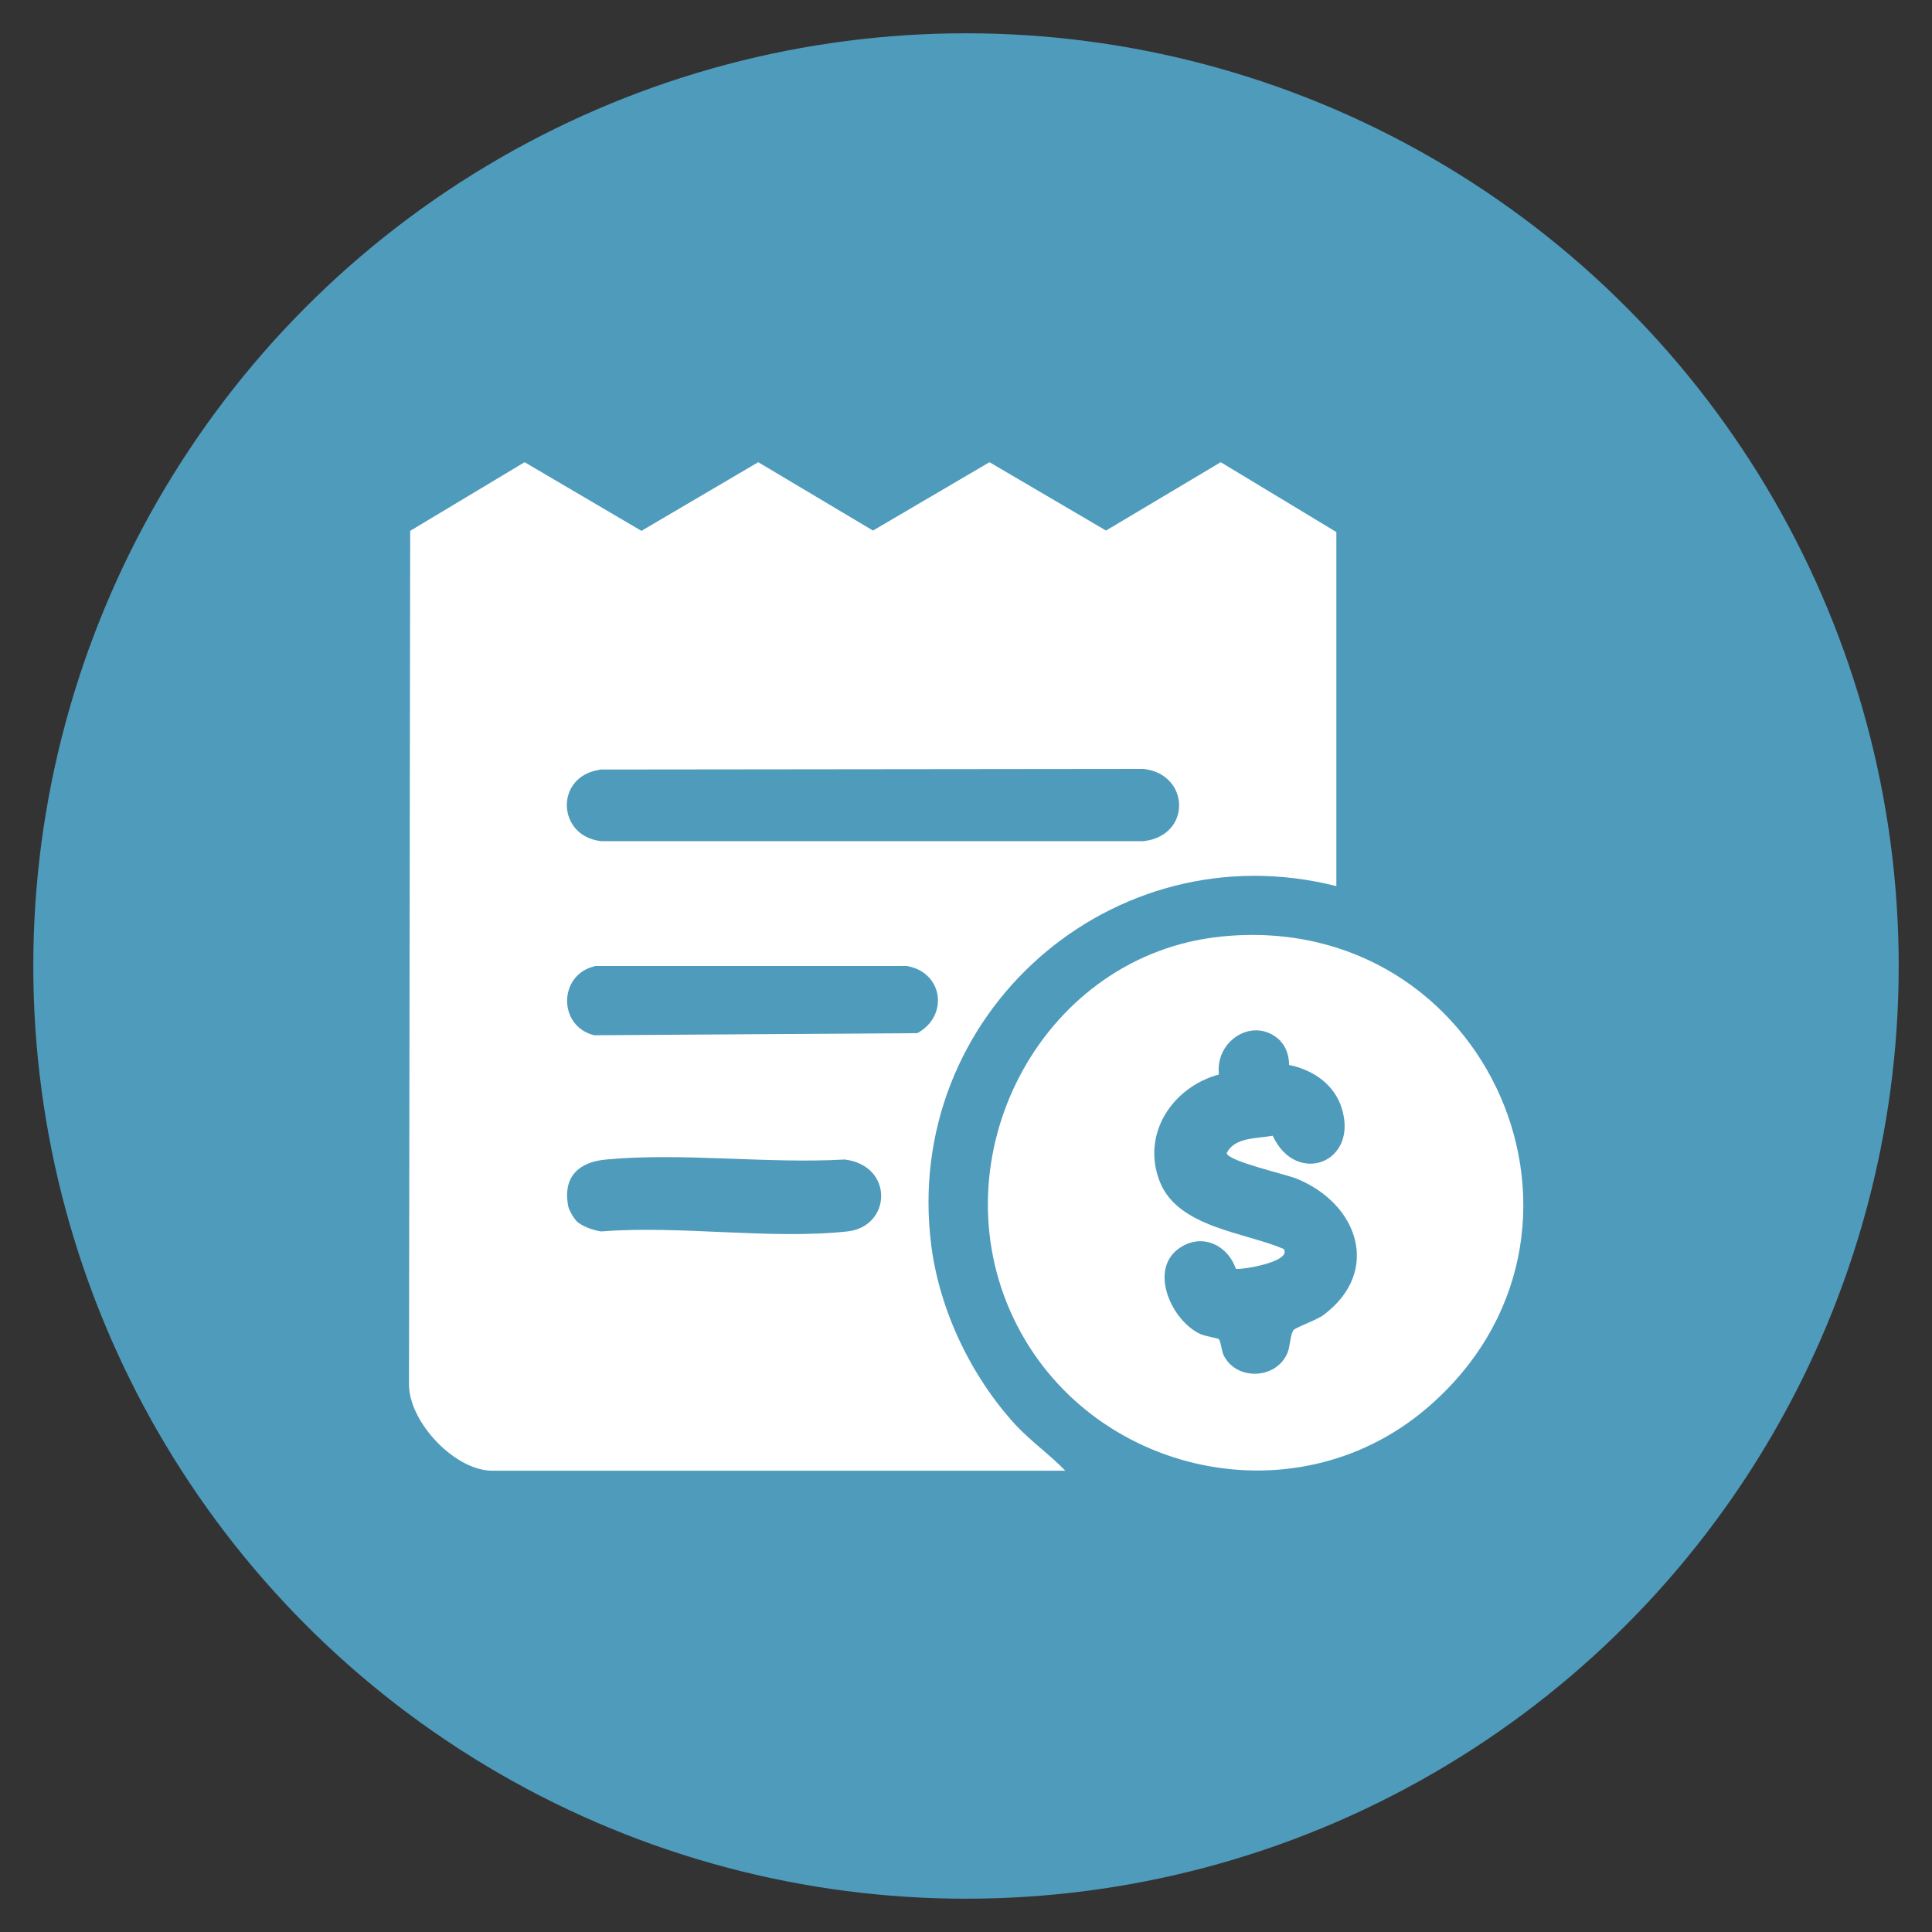 <?xml version="1.0" encoding="UTF-8"?>
<svg id="Camada_1" xmlns="http://www.w3.org/2000/svg" version="1.1" viewBox="0 0 650 650">
  <rect x="0" y="0" width="650" height="650" fill="#333333" stroke="none"/>
  <!-- Generator: Adobe Illustrator 29.6.1, SVG Export Plug-In . SVG Version: 2.1.1 Build 9)  -->
  <defs>
    <style>
      .st0 {
        fill: #fff;
      }

      .st1 {
        fill: #4f9bbc;
      }
    </style>
  </defs>
  <circle class="st1" cx="325" cy="325" r="313.8"/>
  <g>
    <path class="st0" d="M449.5,298.1c-75.4-19-146,43.4-136.2,120.8,2.8,22,13.4,44.1,28.3,60.4,5.2,5.6,11.5,10,16.8,15.5h-192.8c-12.5,0-27.9-16.2-28-28.9l.4-287.3,38.5-23.1,39.3,23.1,39.3-23.1,38.6,23,39.2-23,39.2,23,38.6-23,38.9,23.5v119.2h0ZM201.7,259c-15.1,2.2-14.4,22.4.6,24h182.4c16.3-1.8,15.7-22.6,0-24.3l-183,.2h0ZM200,325.1c-12.2,2.9-12.3,20.2-.1,23.2l108.7-.7c10.7-5.8,8.7-20.5-3.5-22.6h-105.1q0,.1,0,.1ZM193.8,410.7c1.8,1.8,5.9,3.3,8.5,3.6,26.4-2.1,57,2.8,82.8,0,14.8-1.6,15.8-22.1-.9-24.2-25.9,1.5-54.7-2.4-80.2,0-9.2.8-14.6,5.7-12.9,15.4.2,1.4,1.8,4.2,2.8,5.2h0Z"/>
    <path class="st0" d="M410.8,315.1c90.2-9.2,137.6,100.3,69.2,158.7-45.5,38.8-116.5,21.3-140.2-32.9-23.7-54.1,11.7-119.8,71.1-125.8h0ZM430.8,350.2c-8.7-8.6-22.1-.3-20.7,11.3-15.8,4.3-26.3,20.2-19.8,36.3,6.2,15.2,28.5,16.8,41.6,22.4,2.8,4.2-13.4,7-16.1,6.7-2.9-8.3-11.8-12.3-19.4-6.7-9.9,7.4-2.1,24.2,7.4,28.6,1.8.8,5.8,1.4,6.2,1.7.7.5,1,4.1,1.7,5.5,4.3,8.6,17.6,8.1,21.4-.7,1-2.2,1-6.8,2.2-7.9.9-.9,7.7-3.3,10-5,19.5-14.6,11.7-37.5-9.2-45.9-3.8-1.5-22.8-5.8-23.4-8.5,2.6-5.5,10.3-4.9,15.5-5.9,7.8,17,29,9.2,23.2-9.3-2.5-8-9.7-12.9-17.7-14.5,0-2.8-.9-6-2.9-8h0Z"/>
  </g>
</svg>